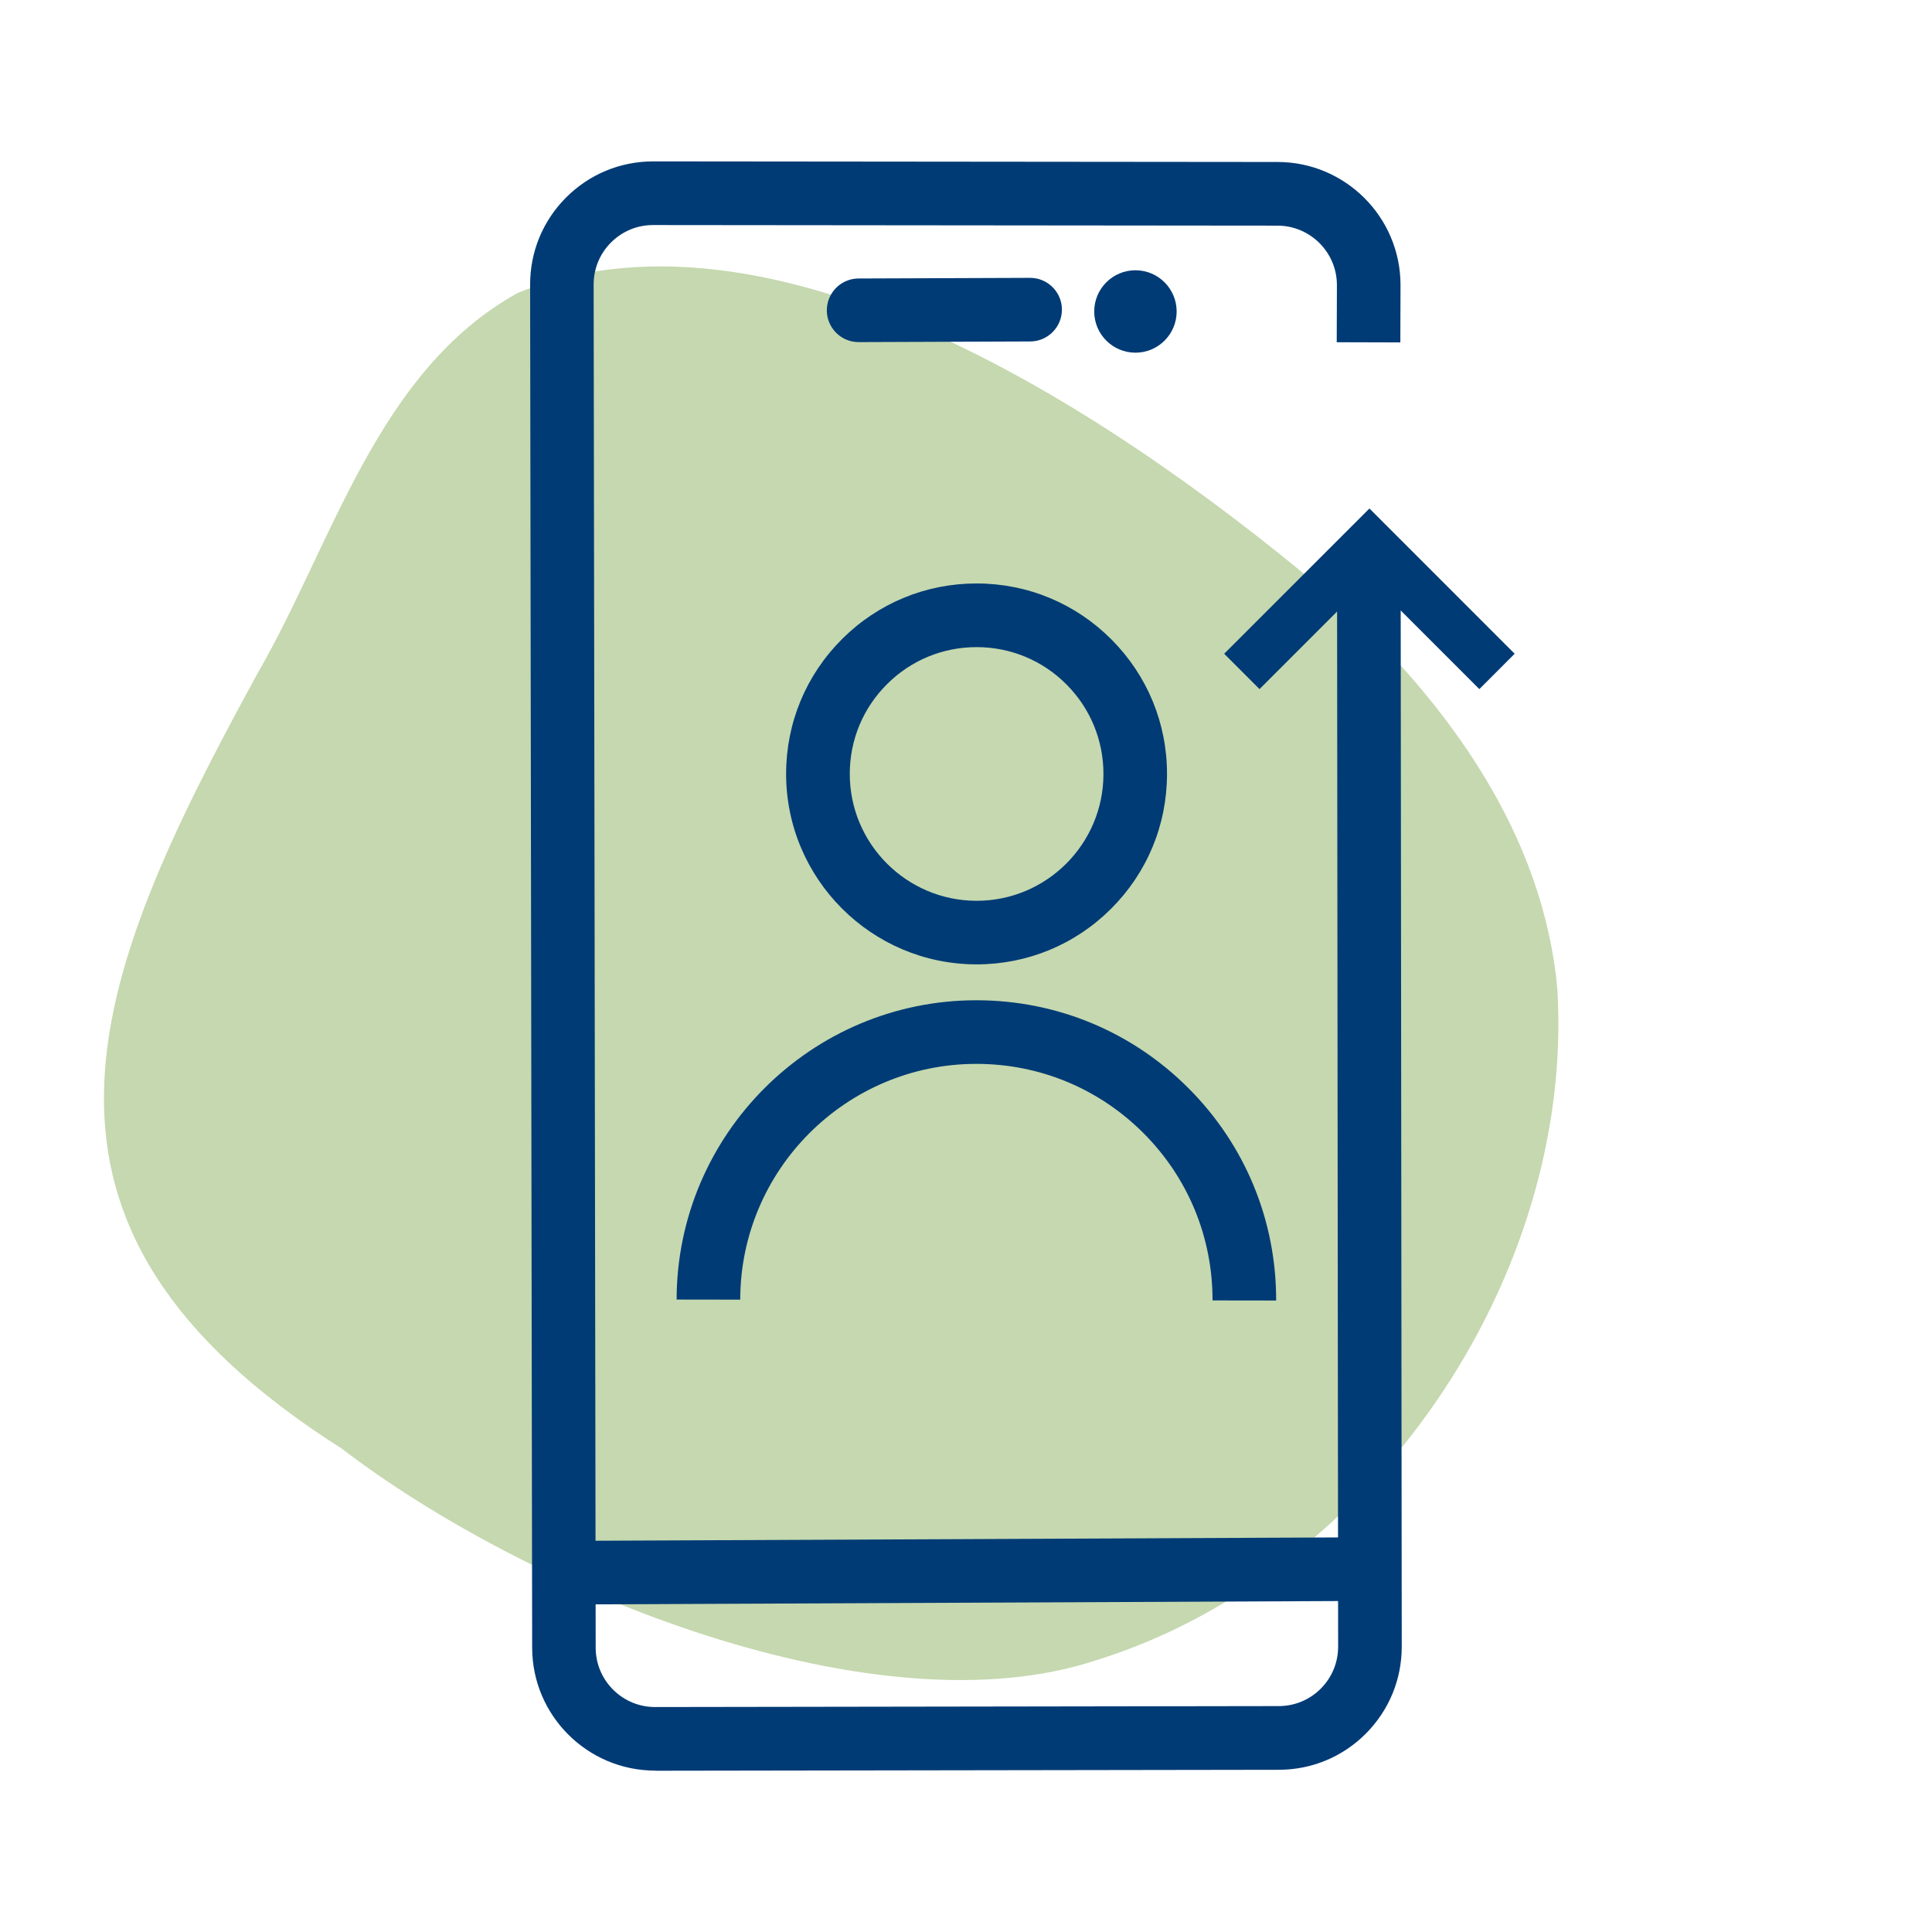 <?xml version="1.0" encoding="UTF-8" standalone="no"?>
<!-- Generator: Adobe Illustrator 26.3.1, SVG Export Plug-In . SVG Version: 6.00 Build 0)  -->

<svg
   version="1.1"
   id="Pictos_RVB"
   x="0px"
   y="0px"
   viewBox="0 0 425.2 425.2"
   style="enable-background:new 0 0 425.2 425.2;"
   xml:space="preserve"
   sodipodi:docname="GENEDIS_Pictos_RVB_PROD_MOBILE.svgz"
   xmlns:inkscape="http://www.inkscape.org/namespaces/inkscape"
   xmlns:sodipodi="http://sodipodi.sourceforge.net/DTD/sodipodi-0.dtd"
   xmlns="http://www.w3.org/2000/svg"
   xmlns:svg="http://www.w3.org/2000/svg"><defs
   id="defs35" /><sodipodi:namedview
   id="namedview33"
   pagecolor="#ffffff"
   bordercolor="#666666"
   borderopacity="1.0"
   inkscape:pageshadow="2"
   inkscape:pageopacity="0.0"
   inkscape:pagecheckerboard="0" />
<style
   type="text/css"
   id="style2">
	.st0{fill:#C5D8AF;}
	.st1{fill:#003B75;}
	.st2{fill:none;}
</style>
<g
   id="g30">
	<g
   id="g26">
		<path
   class="st0"
   d="M294.5,132.57C250.66,95.2,173,40.61,113.94,64.47c-30.9,17.15-40.55,54.75-57.21,83.65    C19.42,216.25-2.37,269.55,75.2,318.8c41.58,31.83,117.81,62.59,166.09,46.58c60.68-18.86,105.18-84.19,101.47-147.47    C339.77,183.84,318.94,155.15,294.5,132.57z"
   id="path4" />
		<g
   id="g20">
			<g
   id="g8">
				<path
   class="st1"
   d="M144.2,389.68c-14.91,0-27.06-12.12-27.08-27.04l-0.45-300c-0.01-7.23,2.8-14.04,7.9-19.16      c5.11-5.12,11.9-7.95,19.14-7.96l137.47,0.13c14.93,0.01,27.06,12.17,27.05,27.1l-0.04,12.61l-14-0.04l0.04-12.59      c0-7.19-5.86-13.06-13.07-13.07l-137.46-0.13c-3.48,0-6.76,1.37-9.23,3.84c-2.47,2.47-3.82,5.76-3.82,9.26l0.45,300      c0,3.49,1.37,6.78,3.84,9.24c2.47,2.46,5.75,3.82,9.24,3.82c0.01,0,0.01,0,0.02,0l137.24-0.21c3.49,0,6.78-1.37,9.24-3.84      c2.47-2.47,3.82-5.76,3.82-9.25l-0.24-237.82l14-0.01l0.24,237.82c0.01,7.23-2.8,14.03-7.9,19.16      c-5.11,5.12-11.9,7.95-19.14,7.96l-137.24,0.21C144.23,389.68,144.22,389.68,144.2,389.68z"
   id="path6" />
			</g>
			<path
   class="st1"
   d="M214.93,212.24c-0.02,0-0.05,0-0.07,0c-23.11-0.04-41.88-18.87-41.85-41.98     c0.02-11.2,4.39-21.71,12.32-29.62c7.91-7.89,18.42-12.23,29.59-12.23c0.02,0,0.05,0,0.07,0c11.2,0.02,21.71,4.39,29.62,12.32     c7.9,7.93,12.25,18.46,12.23,29.66c-0.02,11.2-4.39,21.71-12.32,29.62C236.61,207.9,226.1,212.24,214.93,212.24z M214.93,142.42     c-7.44,0-14.43,2.89-19.7,8.14c-5.28,5.26-8.2,12.27-8.21,19.73c-0.02,15.39,12.48,27.93,27.87,27.96c0.02,0,0.03,0,0.05,0     c15.37,0,27.89-12.49,27.91-27.87c0.01-7.46-2.88-14.47-8.14-19.75c-5.26-5.28-12.27-8.2-19.73-8.21     C214.96,142.42,214.94,142.42,214.93,142.42z"
   id="path10" />
			<path
   class="st1"
   d="M280.86,286.22l-14-0.02c0.02-13.88-5.36-26.94-15.16-36.78c-9.8-9.83-22.84-15.26-36.73-15.28     c-0.03,0-0.06,0-0.09,0c-28.62,0-51.93,23.26-51.97,51.89l-14-0.02c0.06-36.34,29.65-65.87,65.97-65.87c0.04,0,0.07,0,0.11,0     c17.62,0.03,34.18,6.92,46.62,19.4C274.05,252.02,280.89,268.6,280.86,286.22z"
   id="path12" />
			<path
   class="st1"
   d="M188.97,75.29c-3.85,0-6.99-3.12-7-6.97c-0.01-3.87,3.11-7.01,6.97-7.03l37.74-0.14c0.01,0,0.02,0,0.03,0     c3.85,0,6.99,3.12,7,6.97c0.01,3.87-3.11,7.01-6.97,7.03L189,75.29C188.99,75.29,188.98,75.29,188.97,75.29z"
   id="path14" />
			
				<rect
   x="129.93"
   y="338.72"
   transform="matrix(1 -4.464241e-03 4.464241e-03 1 -1.541 0.957)"
   class="st1"
   width="167.5"
   height="14"
   id="rect16" />
			<polygon
   class="st1"
   points="325.58,151.66 301.39,127.47 277.2,151.66 269.42,143.88 301.39,111.91 333.35,143.88    "
   id="polygon18" />
		</g>
		<g
   id="g24">
			<rect
   y="0"
   class="st2"
   width="425.2"
   height="425.2"
   id="rect22" />
		</g>
	</g>
	<circle
   class="st1"
   cx="249.89"
   cy="68.55"
   r="9.07"
   id="circle28" />
</g>
</svg>
